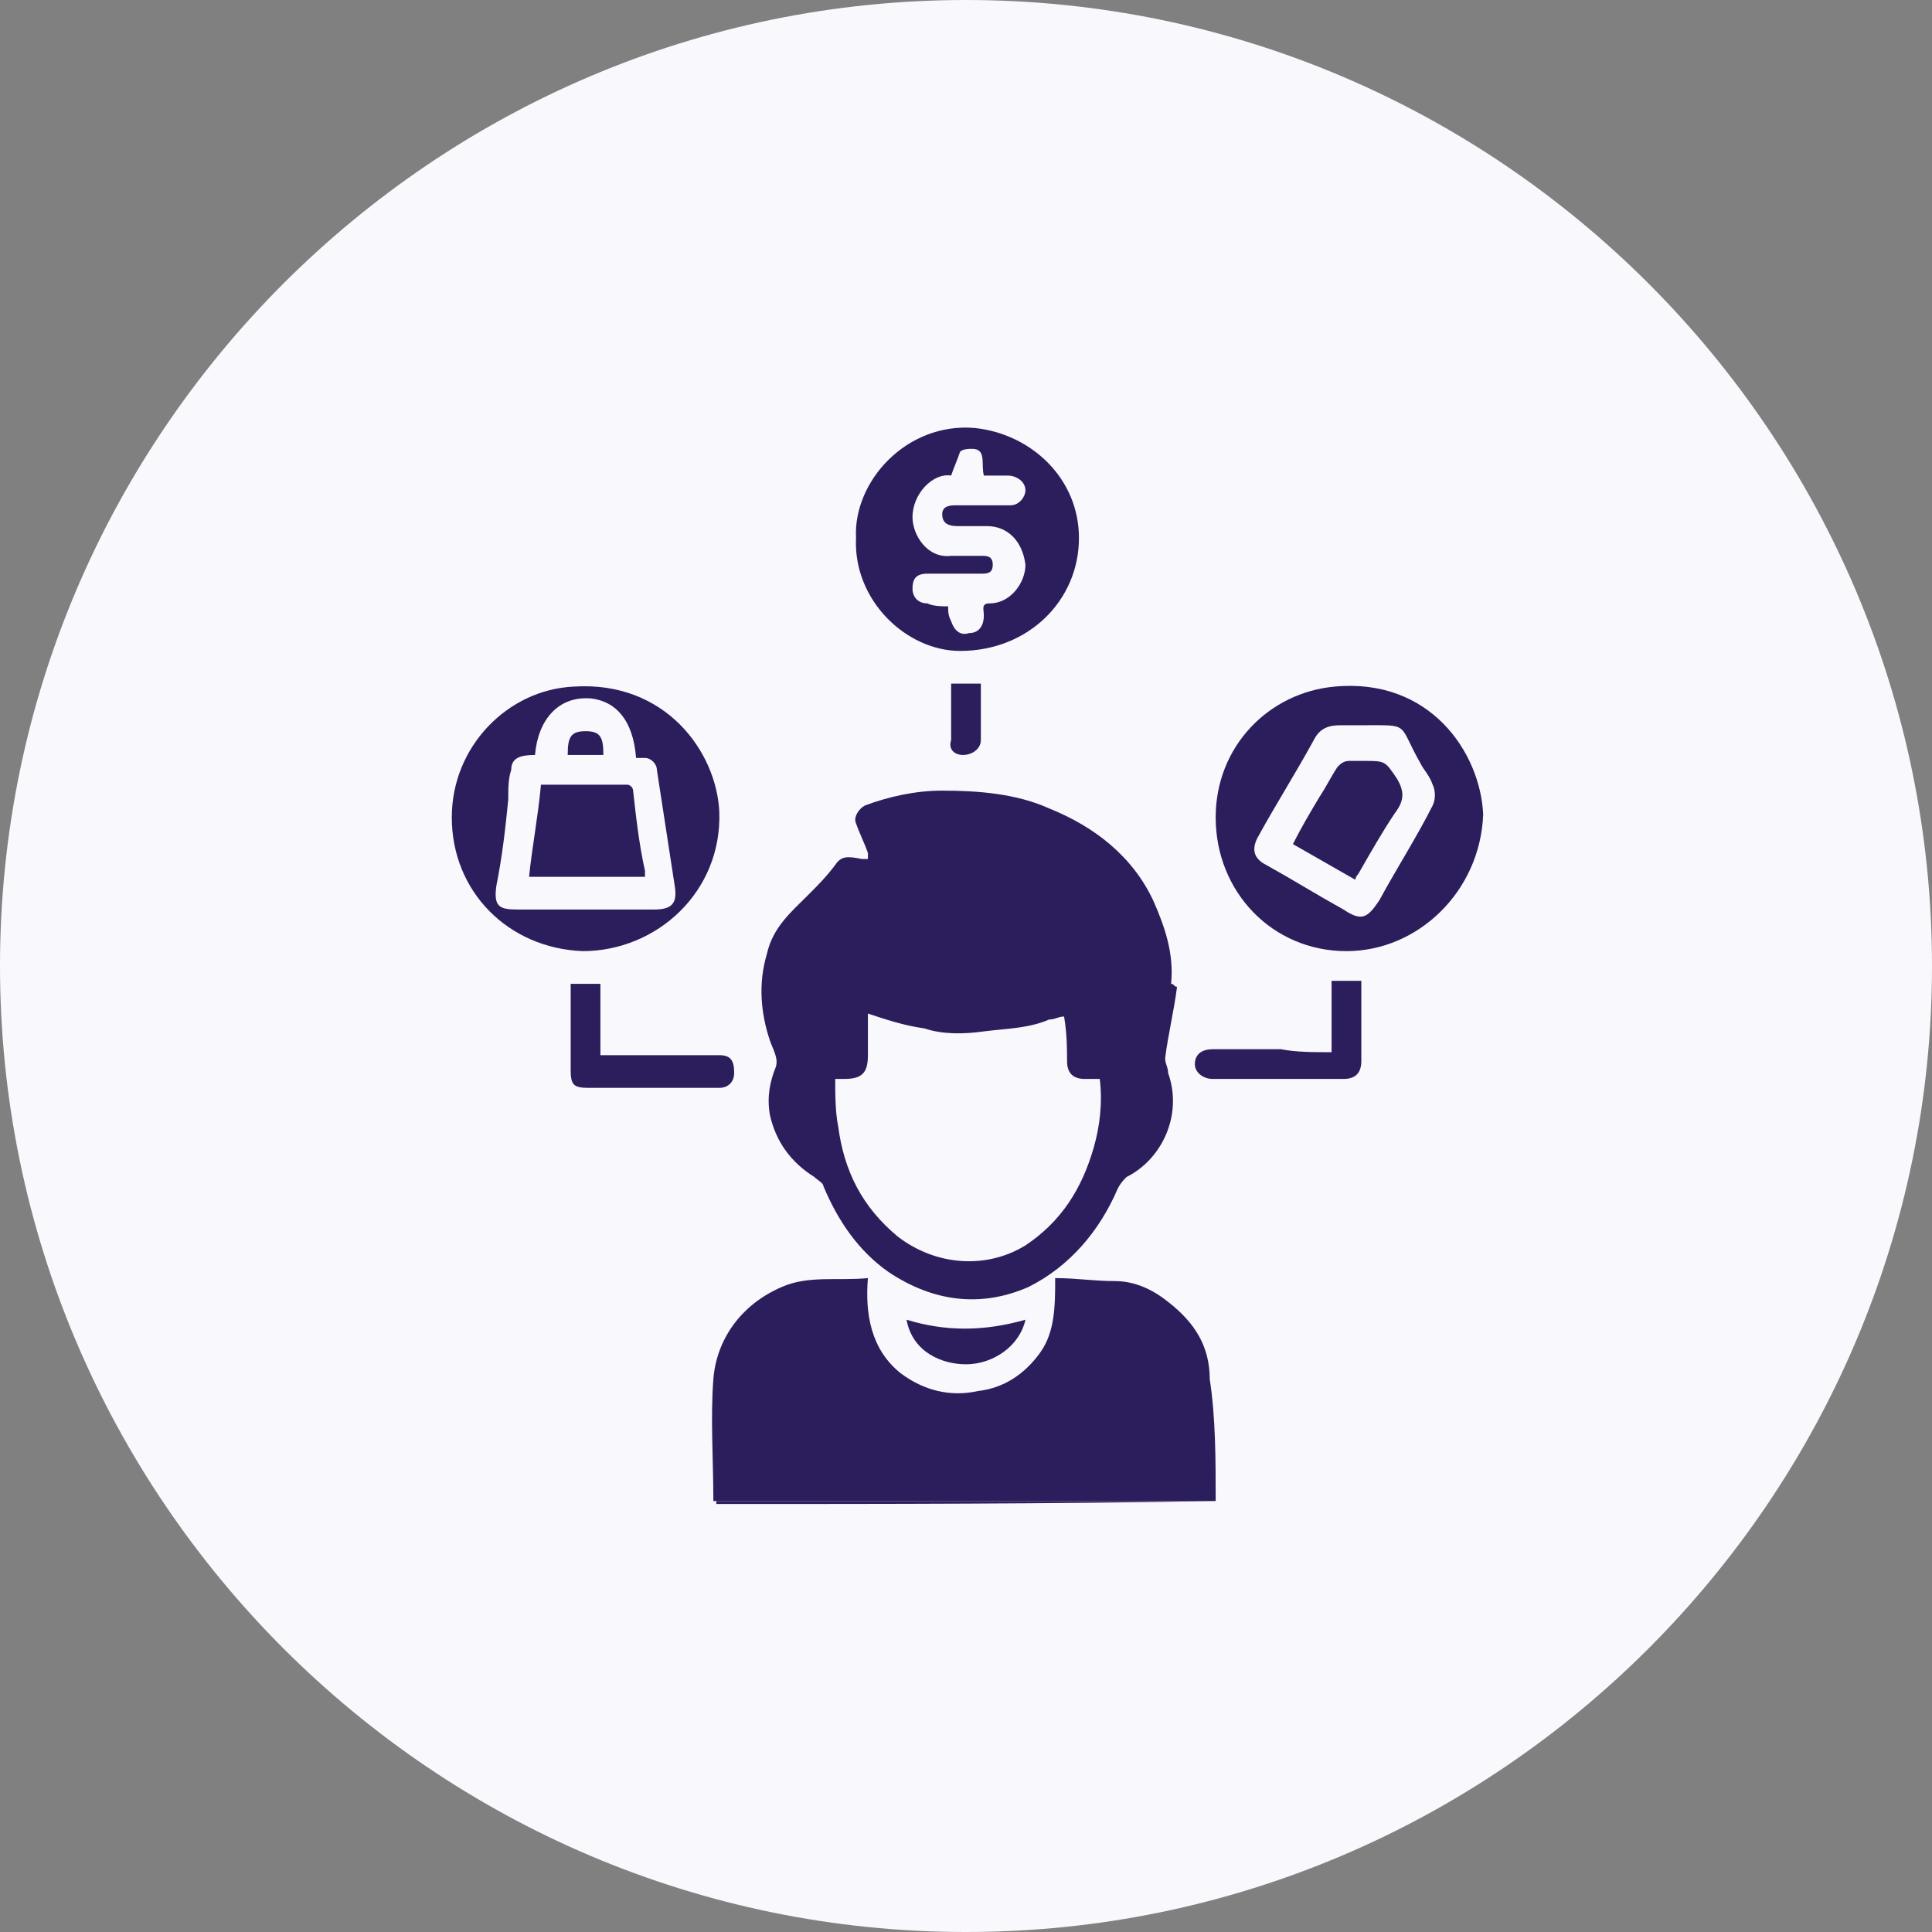 <?xml version="1.0" encoding="utf-8"?>
<!-- Generator: Adobe Illustrator 27.7.0, SVG Export Plug-In . SVG Version: 6.00 Build 0)  -->
<svg version="1.1" xmlns="http://www.w3.org/2000/svg" xmlns:xlink="http://www.w3.org/1999/xlink" x="0px" y="0px"
	 viewBox="0 0 65 65" style="enable-background:new 0 0 65 65;" xml:space="preserve">
<rect x="0" y="0" width="65" height="65" fill="#808080" stroke="none"/>
<style type="text/css">
	.st0{display:none;}
	.st1{display:inline;}
	.st2{clip-path:url(#SVGID_00000117663326187179058070000014216149672336977059_);}
	.st3{fill:#F9F8FC;}
	.st4{clip-path:url(#SVGID_00000105404330666663864560000006116073627090688920_);}
	.st5{fill:#2C1E5D;}
	.st6{fill:#35323B;}
	.st7{clip-path:url(#SVGID_00000113346399418256417170000014646731750194191018_);}
	.st8{clip-path:url(#SVGID_00000135683787528217598520000001398761437189522080_);}
	.st9{clip-path:url(#SVGID_00000131326558392685669050000017088791822235303868_);}
	.st10{clip-path:url(#SVGID_00000034076921411975225900000015576139568616436883_);}
	.st11{clip-path:url(#SVGID_00000013895859551481263360000007014287945974353288_);}
	.st12{clip-path:url(#SVGID_00000112626974945023981740000001159179397172153491_);}
	.st13{clip-path:url(#SVGID_00000081645419429078954590000000575043845624615587_);}
	.st14{clip-path:url(#SVGID_00000167389481376205674060000016619855204178609052_);}
</style>
<g id="Prevent_Counterfeit_Threats" class="st0">
	<g class="st1">
		<defs>
			<rect id="SVGID_1_" width="65" height="65"/>
		</defs>
		<clipPath id="SVGID_00000131368997531097122290000008345060106910902170_">
			<use xlink:href="#SVGID_1_"  style="overflow:visible;"/>
		</clipPath>
		<g style="clip-path:url(#SVGID_00000131368997531097122290000008345060106910902170_);">
			<path class="st3" d="M32.5,65C50.4,65,65,50.4,65,32.5S50.4,0,32.5,0S0,14.6,0,32.5S14.6,65,32.5,65z"/>
			<g>
				<defs>
					<rect id="SVGID_00000062906405276664019760000003062716651721378997_" x="13" y="12" width="41" height="39"/>
				</defs>
				<clipPath id="SVGID_00000054983621076167307060000009360457003286900364_">
					<use xlink:href="#SVGID_00000062906405276664019760000003062716651721378997_"  style="overflow:visible;"/>
				</clipPath>
				<g style="clip-path:url(#SVGID_00000054983621076167307060000009360457003286900364_);">
					<path class="st5" d="M32.4,48.2c-3.9,0-7.8,0-11.7,0c-1.6,0-2.9-0.6-4-1.7c-0.8-0.9-1.3-1.9-1.5-3.1c-0.2-1.5,0.4-2.8,1.1-4.1
						c1-1.6,1.9-3.3,2.8-4.9c1-1.7,2-3.4,3-5.1c1-1.8,2.1-3.6,3.1-5.4c0.9-1.6,1.8-3.2,2.8-4.8c0.8-1.2,2-2,3.5-2.2
						c1.4-0.2,2.8,0,4,0.8c0.9,0.6,1.5,1.4,2,2.3c0.9,1.6,1.9,3.2,2.8,4.8c0.8,1.3,1.5,2.7,2.3,4c0.9,1.6,1.8,3.1,2.7,4.7
						c1,1.8,2.1,3.6,3.1,5.3c0.2,0.4,0.5,0.9,0.7,1.3c0.5,0.9,0.7,1.9,0.7,2.9c-0.1,1.1-0.5,2.2-1.2,3.1c-0.9,1.1-2,1.7-3.3,2
						c-0.4,0.1-0.7,0.1-1.1,0.1C40.3,48.2,36.3,48.2,32.4,48.2z M32.4,45.9C32.4,45.9,32.4,45.9,32.4,45.9c1.7,0,3.4,0,5.1,0
						c2.3,0,4.5,0,6.8,0c1.9,0,3.3-1.5,3.3-3.3c0-0.7-0.3-1.3-0.6-1.8c-0.6-0.9-1.1-1.9-1.6-2.8c-1.1-1.9-2.2-3.9-3.4-5.8
						c-1.2-2-2.3-4-3.5-6c-1-1.8-2-3.5-3-5.3c-0.5-0.9-1.2-1.6-2.3-1.8c-1-0.2-2,0-2.7,0.7c-0.5,0.5-0.8,1.1-1.2,1.7
						c-0.9,1.5-1.8,3.1-2.7,4.7c-1,1.8-2,3.5-3,5.3c-0.9,1.6-1.8,3.1-2.7,4.7c-0.9,1.5-1.8,3-2.6,4.6c-0.4,0.7-0.7,1.5-0.6,2.4
						c0.2,1.4,1.5,2.8,3.1,2.8C24.5,45.9,28.5,45.9,32.4,45.9z"/>
					<path class="st6" d="M20.4,21.3c0.3,0,0.5,0.2,0.6,0.5c0.1,0.3-0.1,0.4-0.3,0.5c-0.4,0.2-0.9,0.3-1.3,0.5
						c-1.6,0.8-2.5,2.1-3,3.8c-0.3,1-0.2,1.9,0,2.9c0.1,0.3-0.1,0.6-0.4,0.7c-0.3,0.1-0.6-0.1-0.7-0.4c-0.6-2.2-0.1-4.3,1.3-6.1
						c0.9-1.2,2.1-2,3.5-2.3C20.2,21.3,20.3,21.3,20.4,21.3z"/>
					<path class="st6" d="M49.9,27.5c-0.1,0.7-0.1,1.4-0.2,2.2c0,0.3-0.1,0.5-0.5,0.6c-0.4,0.1-0.7-0.1-0.7-0.6
						c0-0.4,0.1-0.7,0.1-1.1c0.2-1.4-0.2-2.6-1-3.8c-0.8-1.1-1.8-1.9-3.1-2.3c-0.2-0.1-0.4-0.2-0.5-0.3c-0.1-0.2-0.1-0.5,0-0.6
						c0.1-0.3,0.4-0.2,0.7-0.1c0.7,0.3,1.5,0.6,2.1,1c1.6,1.1,2.5,2.6,2.9,4.5C49.8,27,49.8,27.3,49.9,27.5
						C49.9,27.5,49.9,27.5,49.9,27.5z"/>
					<path class="st6" d="M18,28.2c0.1-1.9,1.1-3.5,2.9-4c0.3-0.1,0.7,0.1,0.7,0.3c0.1,0.3,0,0.6-0.4,0.8c-0.9,0.3-1.5,0.8-1.9,1.7
						c-0.2,0.6-0.3,1.2-0.1,1.8c0.1,0.3-0.1,0.7-0.4,0.8c-0.3,0.1-0.6-0.2-0.7-0.5C18.1,28.7,18,28.3,18,28.2z"/>
					<path class="st6" d="M47,28.1c-0.1,0.3-0.1,0.7-0.2,1.1c-0.1,0.3-0.5,0.4-0.7,0.3c-0.2-0.1-0.4-0.4-0.3-0.7
						c0.3-1.1,0-2-0.7-2.8c-0.3-0.3-0.8-0.5-1.3-0.7c-0.5-0.2-0.7-0.7-0.3-1c0.1-0.1,0.4-0.1,0.5-0.1c1.6,0.5,2.6,1.5,2.9,3.2
						C46.9,27.6,46.9,27.8,47,28.1z"/>
					<path class="st5" d="M32.4,44.8c-3.9,0-7.9,0-11.8,0c-1.1,0-1.8-0.7-2-1.7c-0.1-0.7,0.2-1.3,0.6-1.8c0.9-1.5,1.8-3,2.6-4.5
						c0.9-1.6,1.8-3.1,2.7-4.7c0.8-1.3,1.6-2.7,2.3-4c0.9-1.6,1.8-3.1,2.7-4.7c0.4-0.7,0.8-1.3,1.1-2c0.7-1.3,2.1-1.5,3.2-0.7
						c0.3,0.2,0.5,0.6,0.7,1c1.2,2.1,2.4,4.2,3.6,6.3c1.2,2,2.3,4,3.5,6c1.1,1.9,2.2,3.9,3.3,5.8c0.4,0.6,0.7,1.2,1.1,1.8
						c0.8,1.3,0.1,2.7-1.2,3.1c-0.2,0.1-0.4,0.1-0.6,0.1C40.3,44.8,36.4,44.8,32.4,44.8z M33.7,31.5C33.7,31.5,33.7,31.5,33.7,31.5
						c0.1-0.4,0.1-0.8,0.1-1.1c0-1.1,0.1-2.2,0.1-3.2c0-0.3-0.2-0.6-0.5-0.8c-0.4-0.3-0.9-0.2-1.3-0.2c-0.6,0-1.1,0.5-1.1,1.1
						c0,0.4,0.1,0.9,0.1,1.3c0,1.3,0.1,2.6,0.1,4c0,1,0,1.9,0.1,2.9c0,0.5,0.5,1.1,0.9,1.1c0.7,0.1,1.3-0.3,1.4-0.8
						c0.1-0.5,0.1-1,0.1-1.5C33.7,33.3,33.7,32.4,33.7,31.5z M32.5,38.1c-0.9,0-1.4,0.6-1.5,1.4C31,40.3,31.7,41,32.4,41
						c1,0,1.6-0.8,1.6-1.5C34,38.7,33.3,38,32.5,38.1z"/>
				</g>
			</g>
		</g>
	</g>
</g>
<g id="Layer_2" class="st0">
	<g class="st1">
		<defs>
			<rect id="SVGID_00000031195477003040694870000009718731577431008385_" width="65" height="65"/>
		</defs>
		<clipPath id="SVGID_00000088830816081860171360000003131940438503412152_">
			<use xlink:href="#SVGID_00000031195477003040694870000009718731577431008385_"  style="overflow:visible;"/>
		</clipPath>
		<g style="clip-path:url(#SVGID_00000088830816081860171360000003131940438503412152_);">
			<path class="st3" d="M32.5,65C50.4,65,65,50.4,65,32.5S50.4,0,32.5,0S0,14.6,0,32.5S14.6,65,32.5,65z"/>
			<g>
				<defs>
					<rect id="SVGID_00000072276984943230460240000000296060369680908731_" x="13" y="12" width="41" height="39"/>
				</defs>
				<clipPath id="SVGID_00000147219307654467448810000016160214215349868947_">
					<use xlink:href="#SVGID_00000072276984943230460240000000296060369680908731_"  style="overflow:visible;"/>
				</clipPath>
				<g style="clip-path:url(#SVGID_00000147219307654467448810000016160214215349868947_);">
					<path class="st5" d="M47.7,21.5c1.5,2,2.4,4.1,3,6.5c0.2,0.8,0.3,1.7,0.4,2.6c0.1,0.7,0.2,1.3,0.1,2c0,0.9-0.1,1.7-0.2,2.6
						c-0.1,1.2-0.4,2.4-0.8,3.5c-0.6,1.6-1.3,3.1-2.3,4.5c-0.1,0.2-0.2,0.3,0,0.6c1.1,1.8,0.1,4.1-2,4.6c-0.8,0.2-1.5,0-2.2-0.5
						c-0.2-0.1-0.3-0.1-0.5,0.1c-1.6,1.1-3.3,1.9-5.1,2.5c-1.1,0.3-2.2,0.6-3.3,0.7c-1.2,0.1-2.4,0.2-3.6,0.1
						c-1.4-0.1-2.8-0.3-4.1-0.8c-1.9-0.6-3.7-1.4-5.3-2.6c-0.2-0.1-0.3-0.1-0.5,0c-1.9,1.2-4,0-4.5-1.9c-0.2-0.8-0.1-1.6,0.5-2.4
						c-0.6-1.2-1.3-2.4-1.9-3.5c-0.6-1.3-1-2.6-1.3-4c-0.4-1.6-0.4-3.3-0.3-4.9c0.1-1.3,0.4-2.6,0.7-3.9c0.5-2,1.5-3.9,2.7-5.6
						c0.1-0.1,0.1-0.3,0-0.4c-0.8-1.4-0.6-2.7,0.4-3.9c0.5-0.5,1.1-0.8,1.9-0.8c0.7,0,1.3,0.1,1.9,0.5c0.1,0.1,0.3,0,0.4,0
						c1-0.5,1.9-1.2,2.9-1.6c1.5-0.7,3-1.2,4.6-1.4c0.8-0.1,1.6-0.2,2.3-0.2c0.9,0,1.7-0.1,2.6,0c2,0.2,3.9,0.6,5.7,1.4
						c1.2,0.5,2.4,1.1,3.4,1.9c0.2,0.1,0.3,0.1,0.5,0c1.7-1.1,4.2-0.3,4.6,2C48.5,19.9,48.3,20.8,47.7,21.5z M18.2,42.7
						c1.1-0.5,2.2-0.5,3.2,0.2c1.2,0.9,1.6,2.3,1,3.7c0,0.1,0,0.3,0.1,0.3c0.9,0.5,1.7,1,2.6,1.5c1.9,1,3.9,1.5,6,1.6
						c1.7,0.1,3.4,0,5.1-0.4c2.3-0.5,4.4-1.4,6.2-2.8c0.1-0.1,0.1-0.2,0.1-0.3c-0.2-0.6-0.3-1.2-0.2-1.8c0.2-0.8,0.6-1.5,1.3-1.9
						c1-0.6,2-0.6,3.1-0.1c0,0,0.1-0.1,0.1-0.1c0.9-1.2,1.6-2.6,2.1-4c0.6-1.5,0.9-3,1-4.5c0.1-0.8,0.1-1.5,0-2.3
						c-0.1-1.1-0.2-2.3-0.4-3.3c-0.5-2.1-1.3-4-2.6-5.8c-0.2-0.3-0.4-0.3-0.6-0.2c-0.6,0.3-1.2,0.3-1.7,0.1
						c-1.7-0.4-2.7-2.2-2.2-3.9c0.2-0.6,0.2-0.6-0.3-0.8c-1.1-0.6-2.2-1.2-3.3-1.7c-1.7-0.7-3.5-1.1-5.3-1.1c-0.7,0-1.5,0-2.2,0
						c-0.9,0.1-1.8,0.2-2.7,0.4c-1.5,0.3-2.9,0.8-4.3,1.6c-0.7,0.4-1.3,0.8-2,1.2c0.1,0.2,0.1,0.3,0.2,0.4c0.5,1.5,0,2.7-1.1,3.5
						c-0.8,0.6-1.8,0.7-2.8,0.4c-0.3-0.1-0.5-0.1-0.7,0.3c-0.4,0.8-0.9,1.6-1.4,2.4c-0.9,1.9-1.4,3.9-1.6,6c-0.1,1.9,0,3.7,0.5,5.6
						C16,38.8,16.9,40.9,18.2,42.7z"/>
					<path class="st5" d="M32.4,21.7c6.2-0.1,10.6,4.8,10.8,10c0.2,3.2-0.9,6-3.1,8.3c-2.2,2.2-4.9,3.3-8,3.2
						c-5.5-0.2-10.6-4.7-10.4-11.2C21.9,26.6,26.4,21.7,32.4,21.7z M32.4,38.5c1.1,0,2.2,0,3.3,0c1.1,0,2-0.8,2-2c0-1.4,0-2.8,0-4.3
						c0-0.9-0.5-1.6-1.4-1.9c-0.1,0-0.2-0.2-0.2-0.3c0-0.5,0-1,0-1.4c0-1.1-0.9-2.2-1.8-2.5c-1-0.3-2-0.2-3-0.2
						c-1.2,0.1-2.2,1-2.4,2.1c-0.1,0.6-0.1,1.3-0.1,1.9c0,0.2,0,0.3-0.3,0.4c-0.8,0.2-1.3,0.9-1.3,1.6c0,1.6,0,3.2,0,4.9
						c0,0.8,0.9,1.6,1.7,1.6C30.1,38.5,31.3,38.5,32.4,38.5z"/>
					<path class="st5" d="M32.5,31.6c1.1,0,2.2,0,3.3,0c0.5,0,0.7,0.2,0.7,0.7c0,1.4,0,2.8,0,4.2c0,0.6-0.2,0.8-0.8,0.8
						c-2.1,0-4.3,0-6.4,0c-0.6,0-0.8-0.2-0.8-0.8c0-1.4,0-2.8,0-4.3c0-0.6,0.1-0.7,0.7-0.7C30.3,31.6,31.4,31.6,32.5,31.6z
						 M33.2,34.3c0-0.2,0-0.4-0.1-0.6c-0.1-0.4-0.4-0.5-0.8-0.4c-0.3,0.1-0.4,0.3-0.4,0.6c0,0.3,0,0.6,0,0.9c0,0.3,0.1,0.5,0.4,0.6
						c0.3,0,0.7,0,0.7-0.4C33.1,34.7,33.1,34.5,33.2,34.3z"/>
					<path class="st5" d="M34.8,30.3c-1.6,0-3.1,0-4.7,0c0-0.6-0.1-1.2,0-1.8c0.1-0.6,0.5-1.1,1.2-1.2c0.9-0.1,1.7-0.2,2.6,0.1
						c0.6,0.2,1,0.7,1,1.4C34.9,29.2,34.9,29.7,34.8,30.3C34.9,30.3,34.9,30.3,34.8,30.3z"/>
				</g>
			</g>
		</g>
	</g>
</g>
<g id="Layer_3" class="st0">
	<g class="st1">
		<defs>
			<rect id="SVGID_00000080176695788716016070000002022794369945855156_" width="65" height="65"/>
		</defs>
		<clipPath id="SVGID_00000043444455566434913890000010028427309241537948_">
			<use xlink:href="#SVGID_00000080176695788716016070000002022794369945855156_"  style="overflow:visible;"/>
		</clipPath>
		<g style="clip-path:url(#SVGID_00000043444455566434913890000010028427309241537948_);">
			<path class="st3" d="M32.5,65C50.4,65,65,50.4,65,32.5S50.4,0,32.5,0S0,14.6,0,32.5S14.6,65,32.5,65z"/>
			<g>
				<defs>
					<rect id="SVGID_00000042725710912342234400000009953906561935270564_" x="13" y="12" width="41" height="39"/>
				</defs>
				<clipPath id="SVGID_00000075142178695864797240000016802996119011131018_">
					<use xlink:href="#SVGID_00000042725710912342234400000009953906561935270564_"  style="overflow:visible;"/>
				</clipPath>
				<g style="clip-path:url(#SVGID_00000075142178695864797240000016802996119011131018_);">
					<path class="st5" d="M17.2,19.2c0.1,0,0.2,0,0.3,0c9.5,0,18.9,0,28.4,0c0.1,0,0.2,0,0.3,0c0,0.1,0,0.2,0,0.3
						c0,4.4,0,8.9,0,13.3c0,0,0,0.1,0,0.1c0,0,0,0-0.1,0.1c-0.5,0-0.9,0-1.4-0.1c-1.4-0.1-2.6,0.4-3.8,1.1c-0.1,0.1-0.3,0.1-0.4,0.1
						c-0.7,0-1.4,0-2.1,0c-0.2,0-0.5,0.2-0.6,0.4c-0.1,0.2,0,0.5,0.2,0.6c0.1,0,0.2,0.1,0.3,0.1c0.4,0,0.8,0,1.2,0
						c-0.8,1-1.4,2.2-1.5,3.4c-7,0-14,0-21,0c0-0.1,0-0.2,0-0.2c0-6.3,0-12.7,0-19C17.1,19.4,17.1,19.4,17.2,19.2
						C17.2,19.3,17.2,19.3,17.2,19.2z M26.9,21.7c0,1.1,0,2.1,0,3.2c0,0.2,0.1,0.3,0.3,0.3c1,0.2,1.8,0.7,2.3,1.5
						c0.3,0.5,0.5,1.1,0.8,1.7c1.1,0,2.3,0,3.4,0c0-0.2,0-0.4-0.1-0.6c0-0.2-0.1-0.4-0.1-0.6c-0.5-2.1-1.7-3.7-3.6-4.7
						C29,22,28,21.6,26.9,21.7C27,21.7,26.9,21.7,26.9,21.7z M19,29.5c0.1,2.5,1.8,5.2,4.7,6.4c3,1.2,6,0.1,7.5-1.3
						c-0.8-0.8-1.6-1.6-2.5-2.5c-1.2,0.8-2.4,1-3.8,0.5c-1.3-0.6-2.1-1.6-2.4-3.1C21.3,29.5,20.1,29.5,19,29.5z M19,28.4
						c1.1,0,2.2,0,3.3,0c0.1,0,0.2-0.1,0.2-0.2c0.2-1,0.7-1.8,1.6-2.4c0.5-0.3,1.1-0.5,1.7-0.8c0-1.1,0-2.2,0-3.3
						C22.2,21.6,19,25.1,19,28.4z M27.2,28.7c0.5-0.2,0.6-0.3,0.6-0.8c0-0.4-0.2-0.8-0.6-1c-0.2-0.1-0.3-0.2-0.3-0.4
						c0-0.2-0.2-0.4-0.4-0.4c-0.2-0.1-0.5-0.1-0.6,0.2c-0.1,0.4-0.3,0.6-0.6,0.7c-0.1,0-0.1,0.1-0.2,0.2c-0.5,0.8-0.4,1.6,0.4,2.2
						c-0.5,0.1-0.7,0.4-0.6,0.8c0.1,0.4,0.3,0.8,0.8,1.1c0.1,0,0.2,0.2,0.2,0.3c0,0.3,0.2,0.5,0.5,0.5c0.3,0,0.6-0.2,0.6-0.5
						c0-0.2,0.1-0.3,0.3-0.3C28.1,30.7,28.1,29.2,27.2,28.7z M30.3,29.5c-0.3,0.6-0.5,1.2-0.8,1.9c0.8,0.8,1.6,1.6,2.4,2.4
						c1.1-1.3,1.7-2.7,1.8-4.3C32.6,29.5,31.4,29.5,30.3,29.5z M41.6,26.7c1,0,2.1,0,3.1,0c0.3,0,0.7-0.3,0.7-0.5
						c0-0.3-0.3-0.5-0.6-0.5c-2.1,0-4.2,0-6.2,0c-0.4,0-0.6,0.2-0.6,0.6c0,0.3,0.2,0.5,0.6,0.5C39.5,26.7,40.6,26.7,41.6,26.7z
						 M41.6,31.3c-1,0-2.1,0-3.1,0c-0.4,0-0.6,0.2-0.6,0.6c0,0.3,0.2,0.5,0.7,0.5c2,0,4,0,6,0c0.4,0,0.7-0.3,0.7-0.6
						c0-0.3-0.3-0.5-0.7-0.5C43.6,31.3,42.6,31.3,41.6,31.3z M41.6,29.5c1,0,2,0,3.1,0c0.4,0,0.7-0.2,0.7-0.5c0-0.3-0.3-0.6-0.7-0.6
						c-2,0-4.1,0-6.1,0c-0.4,0-0.6,0.2-0.6,0.5c0,0.4,0.2,0.6,0.6,0.6C39.6,29.5,40.6,29.5,41.6,29.5z M41.6,22.7c-1,0-2,0-3.1,0
						c-0.5,0-0.6,0.1-0.7,0.5c0,0.4,0.2,0.6,0.7,0.6c2,0,4.1,0,6.1,0c0.4,0,0.7-0.2,0.7-0.5c0-0.3-0.3-0.6-0.7-0.6
						C43.6,22.7,42.6,22.7,41.6,22.7z M36.4,26.7C36.4,26.7,36.4,26.7,36.4,26.7c0.2-0.1,0.3-0.1,0.4-0.1c0.3,0,0.6-0.2,0.6-0.6
						c0-0.3-0.2-0.5-0.5-0.5c-0.2,0-0.5,0-0.7,0c-0.2,0-0.5,0.1-0.5,0.3c-0.1,0.2-0.1,0.5,0.2,0.6C36,26.6,36.2,26.7,36.4,26.7z
						 M36.4,35.3C36.4,35.3,36.4,35.3,36.4,35.3c0.2-0.1,0.3,0,0.5-0.1c0.2-0.1,0.5-0.2,0.5-0.5c0-0.3-0.1-0.5-0.4-0.5
						c-0.3,0-0.7-0.1-1,0c-0.2,0-0.4,0.2-0.4,0.4c0,0.2,0,0.4,0.2,0.5C35.9,35.2,36.2,35.3,36.4,35.3z M36.5,22.7
						C36.5,22.7,36.5,22.7,36.5,22.7c-0.2,0-0.3,0-0.5,0c-0.3,0-0.4,0.3-0.4,0.6c0,0.3,0.2,0.5,0.4,0.5c0.3,0,0.6,0,0.9,0
						c0.3,0,0.5-0.2,0.5-0.5c0-0.3-0.2-0.5-0.5-0.5C36.8,22.7,36.6,22.7,36.5,22.7z M36.5,28.5c-0.1,0-0.3,0-0.4,0
						c-0.3,0-0.5,0.1-0.5,0.4c0,0.4,0.1,0.6,0.5,0.6c0.3,0,0.6,0,0.8,0c0.3,0,0.5-0.2,0.5-0.5c0-0.3-0.2-0.5-0.5-0.5
						C36.7,28.5,36.6,28.5,36.5,28.5z M36.5,31.3C36.5,31.3,36.5,31.3,36.5,31.3c-0.2,0.1-0.3,0.1-0.5,0.1c-0.3,0-0.5,0.2-0.4,0.6
						c0,0.2,0.2,0.4,0.4,0.4c0.3,0.1,0.6,0,0.9,0c0.2,0,0.4-0.2,0.4-0.3c0.1-0.2,0-0.4-0.1-0.5C37,31.4,36.8,31.3,36.5,31.3z"/>
					<path class="st5" d="M38.1,41.4c-0.1,0-0.1,0-0.2,0c-7.3,0-14.7,0-22,0c-0.7,0-1.5-0.8-1.5-1.5c0-7.2,0-14.4,0-21.6
						c0-1.1,0.7-1.7,1.7-1.7c10.4,0,20.7,0,31.1,0c1,0,1.7,0.7,1.7,1.7c0,5.2,0,10.5,0,15.7c0,0.1,0,0.1,0,0.2
						c-0.5-0.3-1-0.6-1.5-0.8c0-0.1,0-0.3,0-0.4c0-4.7,0-9.3,0-14c0-0.7-0.2-0.9-0.9-0.9c-9.9,0-19.8,0-29.7,0c-0.1,0-0.1,0-0.2,0
						c-0.5,0-0.7,0.2-0.7,0.7c0,6.6,0,13.3,0,19.9c0,0.2,0,0.4,0,0.5c0,0.4,0.2,0.5,0.5,0.5c0.1,0,0.2,0,0.4,0c6.9,0,13.8,0,20.7,0
						c0.1,0,0.3,0,0.4,0C38.1,40.3,38.1,40.8,38.1,41.4C38.2,41.3,38.2,41.4,38.1,41.4z"/>
					<path class="st5" d="M44.8,34c3.3-0.1,5.6,2.6,5.8,5.3c0.2,3.5-2.7,6.3-6,6.1c-2.9-0.2-5.2-2.5-5.3-5.3
						C38.9,36.6,41.8,33.9,44.8,34z M45.4,37.3c0-0.4,0-0.8,0-1.2c0-0.4-0.2-0.6-0.6-0.6c-0.3,0-0.5,0.2-0.5,0.6c0,0.8,0,1.5,0,2.3
						c0,0.2-0.1,0.3-0.2,0.5c-0.2,0.3-0.5,0.6-0.5,0.9c0,0.4-0.2,0.6-0.4,0.8c-0.4,0.4-0.8,0.8-1.2,1.2c-0.1,0.1-0.2,0.2-0.3,0.3
						c-0.2,0.3-0.1,0.5,0.1,0.6c0.2,0.1,0.5,0.1,0.6,0c0.5-0.4,1-0.9,1.5-1.4c0.2-0.2,0.4-0.3,0.8-0.3c0.5,0,0.9-0.3,1-0.7
						c0.2-0.4,0.2-0.9-0.2-1.2c-0.3-0.3-0.4-0.6-0.3-1C45.4,37.7,45.4,37.5,45.4,37.3z"/>
					<path class="st5" d="M31.7,48.4c-2.9,0-5.8,0-8.6,0c-0.7,0-1.1-0.3-1.3-0.9c-0.2-0.6,0.2-1.3,0.8-1.4c0.2,0,0.3-0.1,0.5-0.1
						c5.7,0,11.5,0,17.2,0c0.8,0,1.3,0.5,1.3,1.2c0,0.6-0.5,1.1-1.1,1.1c-0.5,0-0.9,0-1.4,0C36.7,48.4,34.2,48.4,31.7,48.4z"/>
					<path class="st5" d="M37.2,45c-3.7,0-7.3,0-11.1,0c0.1-0.3,0.3-0.6,0.4-0.8c0.2-0.5,0.5-1,0.7-1.5c0.1-0.1,0.2-0.2,0.3-0.2
						c2.7,0,5.4,0,8.2,0c0.1,0,0.3,0.1,0.3,0.1C36.5,43.4,36.8,44.2,37.2,45z"/>
					<path class="st5" d="M46.2,33C46.2,33,46.3,33,46.2,33C46.3,33,46.2,33,46.2,33z"/>
					<path class="st5" d="M17.2,19.2C17.2,19.3,17.2,19.3,17.2,19.2C17.2,19.3,17.2,19.3,17.2,19.2z"/>
					<path class="st5" d="M38.1,41.4C38.2,41.4,38.2,41.3,38.1,41.4C38.2,41.3,38.2,41.4,38.1,41.4z"/>
					<path class="st5" d="M27,21.6C27,21.7,26.9,21.7,27,21.6C26.9,21.7,27,21.7,27,21.6z"/>
					<path class="st5" d="M26.9,28.5c-0.3,0-0.5,0-0.7-0.1c-0.1-0.1-0.3-0.3-0.3-0.4c0-0.1,0.2-0.3,0.4-0.3c0.2,0,0.4,0,0.4,0.3
						C26.7,28.2,26.8,28.3,26.9,28.5z"/>
					<path class="st5" d="M25.9,29.5c0.2,0,0.5,0,0.8,0.1c0.1,0,0.1,0.1,0.1,0.2c0,0.1,0,0.3-0.1,0.4c-0.3,0.2-0.7,0.1-0.7-0.3
						C25.9,29.8,25.9,29.7,25.9,29.5z"/>
				</g>
			</g>
		</g>
	</g>
</g>
<g id="Layer_4" class="st0">
	<g class="st1">
		<defs>
			<rect id="SVGID_00000084514820486390790920000008848235323475162008_" width="65" height="65"/>
		</defs>
		<clipPath id="SVGID_00000054253198096755471410000017351788264791828905_">
			<use xlink:href="#SVGID_00000084514820486390790920000008848235323475162008_"  style="overflow:visible;"/>
		</clipPath>
		<g style="clip-path:url(#SVGID_00000054253198096755471410000017351788264791828905_);">
			<path class="st3" d="M32.5,65C50.4,65,65,50.4,65,32.5S50.4,0,32.5,0S0,14.6,0,32.5S14.6,65,32.5,65z"/>
			<g>
				<defs>
					<rect id="SVGID_00000101816085884482661740000014679520032988141727_" x="13" y="12" width="41" height="39"/>
				</defs>
				<clipPath id="SVGID_00000013913766732066607780000009392642831459200128_">
					<use xlink:href="#SVGID_00000101816085884482661740000014679520032988141727_"  style="overflow:visible;"/>
				</clipPath>
				<g style="clip-path:url(#SVGID_00000013913766732066607780000009392642831459200128_);">
					<path class="st5" d="M49,25.3c0,0.9,0,1.8,0,2.8c0,0.1-0.1,0.2-0.2,0.2c-0.4,0.2-0.9,0.4-1.3,0.5c-0.3,0.1-0.4,0.2-0.4,0.5
						c-0.2,0.8-0.6,1.6-1,2.4c0.2,0.5,0.5,1.1,0.7,1.6c0,0.1,0,0.2,0,0.3c-0.6,0.6-1.2,1.2-1.8,1.8c-0.1,0.1-0.2,0.1-0.3,0
						c-0.4-0.2-0.8-0.4-1.3-0.5c-0.2-0.1-0.4,0-0.6,0c-0.2,0-0.4,0.1-0.6,0c-1-0.4-1.9-0.9-2.9-1.4c3.7-0.8,6-3.9,5.6-7.6
						c-0.4-3.4-3.3-6.1-7.2-5.9c-2.1,0.1-3.9,1.1-5.1,2.9c-1.2,1.8-1.5,3.8-0.9,5.9c-1.6-1.1-3.1-2.3-4.5-3.5
						c0.6-0.3,1.2-0.5,1.7-0.7c0.1,0,0.2-0.2,0.2-0.3c0.2-0.8,0.6-1.6,0.9-2.3c0-0.1,0.1-0.2,0-0.3c-0.2-0.5-0.4-1.1-0.7-1.6
						c0.7-0.7,1.4-1.4,2.1-2.1c0.5,0.2,1,0.4,1.5,0.7c0.1,0,0.3,0,0.4,0c0.8-0.4,1.6-0.8,2.4-1c0.1,0,0.2-0.1,0.2-0.2
						c0.2-0.6,0.4-1.1,0.7-1.7c0.9,0,1.8,0,2.8,0c0.1,0,0.2,0.1,0.2,0.2c0.2,0.5,0.4,1,0.6,1.4c0,0.1,0.1,0.2,0.2,0.2
						c0.8,0.2,1.6,0.5,2.3,1c0.1,0.1,0.3,0.1,0.4,0c0.5-0.2,1-0.4,1.5-0.7c0.7,0.7,1.3,1.3,2,2c0,0.1,0.1,0.2,0,0.3
						c-0.1,0.3-0.2,0.7-0.4,1c-0.3,0.4-0.2,0.7,0,1.1c0.3,0.6,0.5,1.2,0.7,1.9c0.1,0.2,0.2,0.3,0.4,0.4C48,24.8,48.5,25.1,49,25.3z"
						/>
					<path class="st5" d="M39.7,22.5c-1.5,0.9-2.9,1.7-4.4,2.5c0,0.6,0,1.2,0,1.8c0,0.1,0.1,0.2,0.1,0.3c0.3,0.2,0.7,0.4,1.1,0.7
						c0-0.4,0-0.8,0-1.2c-0.1-0.6,0.1-0.9,0.7-1.2c1.1-0.6,2.2-1.3,3.4-1.9c0.2-0.1,0.4-0.1,0.7,0c0.3,0.2,0.6,0.3,0.9,0.5
						c0.2,0.2,0.4,0.4,0.4,0.7c0,1.4,0,2.7,0,4.1c0,0.5-0.4,0.7-0.7,0.9c-1.1,0.7-2.3,1.3-3.4,1.9c-0.2,0.1-0.4,0.1-0.7,0
						c-1.2-0.7-2.4-1.4-3.7-2.1c-0.3-0.2-0.4-0.4-0.4-0.8c0-0.8,0-1.7,0-2.5c0-0.4,0-0.9,0-1.3c0-0.6,0.2-0.9,0.7-1.1
						c1.1-0.6,2.1-1.2,3.2-1.9c0.3-0.2,0.6-0.2,0.9,0C38.9,22.1,39.3,22.3,39.7,22.5z"/>
					<path class="st5" d="M25.6,44.3c0.1,2.6-2.3,4.8-4.8,4.8c-2.6,0-4.9-2.2-4.8-5c0.1-2.3,2.1-4.7,5.1-4.6
						C23.4,39.7,25.6,41.7,25.6,44.3z M22.9,45.6c0.1-0.7-0.5-1.3-1.2-1.6c-0.4-0.1-0.9-0.2-1.3-0.4c-0.2-0.1-0.4-0.3-0.4-0.5
						c0-0.1,0.1-0.4,0.2-0.5c0.5-0.3,1.2-0.2,1.5,0.3c0.2,0.4,0.4,0.5,0.7,0.3c0.3-0.2,0.4-0.5,0.2-0.9c-0.2-0.5-0.6-0.8-1.1-1
						c-0.1,0-0.2-0.2-0.2-0.3c-0.1-0.4-0.2-0.6-0.6-0.6c-0.3,0-0.5,0.2-0.6,0.5c0,0.2-0.1,0.3-0.3,0.3C19,42,18.5,43.1,19.1,44
						c0.3,0.5,0.8,0.7,1.4,0.8c0.4,0.1,0.7,0.2,1,0.3c0.3,0.2,0.3,0.6,0,0.8c-0.2,0.1-0.4,0.2-0.6,0.2c-0.6,0.1-0.9-0.2-1.1-0.7
						c-0.1-0.3-0.5-0.4-0.7-0.3c-0.2,0.1-0.3,0.4-0.2,0.7c0.2,0.6,0.6,1,1.2,1.3c0.2,0.1,0.2,0.1,0.3,0.3c0,0.2,0.2,0.4,0.5,0.5
						c0.3,0,0.6-0.1,0.6-0.4c0-0.4,0.3-0.4,0.5-0.5C22.4,46.8,23,46.3,22.9,45.6z"/>
					<path class="st5" d="M30.8,41.9c0-2.1,0-4.2,0-6.3c0-0.5,0.2-0.7,0.7-0.7c0.7,0,1.5,0,2.2,0c0.4,0,0.7,0.2,0.7,0.7
						c0,0.3,0,0.6,0,1c0,3.8,0,7.7,0,11.5c0,0.7-0.2,0.8-0.8,0.8c-0.7,0-1.4,0-2,0c-0.5,0-0.7-0.2-0.7-0.7
						C30.8,46.2,30.8,44,30.8,41.9z"/>
					<path class="st5" d="M24.6,48.9c1-0.9,1.7-2,2-3.2c0.4-1.7,0.1-3.4-1-4.8c-0.3-0.4-0.8-0.8-1.2-1.2c-0.1-0.1-0.2-0.2-0.2-0.4
						c0-2.4,0-4.7,0-7.1c0-0.5,0.2-0.6,0.6-0.6c0.7,0,1.4,0,2.1,0c0.5,0,0.8,0.3,0.8,0.8c0,4.1,0,8.2,0,12.3c0,1.2,0,2.3,0,3.5
						c0,0.6-0.2,0.8-0.8,0.8c-0.7,0-1.4,0-2,0C24.9,49,24.7,48.9,24.6,48.9z"/>
					<path class="st5" d="M46.6,37.8c-0.2-0.4-0.4-0.8-0.6-1.2c-0.1-0.3,0-0.5,0.2-0.6c0.2-0.1,0.4,0,0.6,0c0.1,0,0.2,0.2,0.3,0.4
						c0.4,0.7,0.7,1.4,1.1,2.1c0.3,0.6,0.2,0.8-0.4,1c-0.8,0.2-1.6,0.5-2.3,0.6c-0.2,0.1-0.5,0-0.7-0.1c-0.1-0.1-0.2-0.3-0.2-0.5
						c0-0.3,0.3-0.4,0.5-0.5c0.3-0.1,0.6-0.1,1-0.2c-3-1.1-5.9-2.4-8.7-3.9c-1.6-0.9-3.2-1.8-4.8-2.8c-1.5-1-3-2-4.4-3.1
						c-0.8-0.6-1.6-1.3-2.4-2c-0.6-0.5-1.2-1-1.7-1.5c-0.1-0.1-0.2-0.4-0.2-0.6c0-0.4,0.4-0.5,0.8-0.3c0.4,0.2,0.7,0.6,1,0.8
						c1.2,1,2.5,2,3.7,3c2,1.6,4.1,3,6.3,4.2c2,1.1,4.1,2.2,6.1,3.1C43.4,36.7,45,37.2,46.6,37.8C46.5,37.9,46.6,37.8,46.6,37.8z"/>
					<path class="st5" d="M40.9,43.8c0,1.5,0,2.9,0,4.4c0,0.6-0.2,0.8-0.8,0.8c-0.7,0-1.4,0-2.1,0c-0.5,0-0.6-0.1-0.6-0.6
						c0-3,0-6,0-9c0-0.5,0.1-0.6,0.7-0.7c0.7,0,1.4,0,2.1,0c0.5,0,0.7,0.2,0.7,0.7C40.9,40.9,40.9,42.3,40.9,43.8z"/>
					<path class="st5" d="M43.9,45.6c0-0.9,0-1.9,0-2.8c0-0.3,0.2-0.5,0.5-0.5c0.8,0,1.6,0,2.4,0c0.3,0,0.6,0.3,0.6,0.6
						c0,1.8,0,3.7,0,5.5c0,0.4-0.2,0.6-0.7,0.6c-0.7,0-1.5,0-2.2,0c-0.5,0-0.6-0.2-0.6-0.7C43.9,47.4,43.9,46.5,43.9,45.6z"/>
				</g>
			</g>
		</g>
	</g>
</g>
<g id="Layer_5">
	<g>
		<defs>
			<rect id="SVGID_00000182509511303798759910000009271647301957311665_" width="65" height="65"/>
		</defs>
		<clipPath id="SVGID_00000085218014371123450670000014355947394057296568_">
			<use xlink:href="#SVGID_00000182509511303798759910000009271647301957311665_"  style="overflow:visible;"/>
		</clipPath>
		<g style="clip-path:url(#SVGID_00000085218014371123450670000014355947394057296568_);">
			<path class="st3" d="M32.5,65C50.4,65,65,50.4,65,32.5S50.4,0,32.5,0S0,14.6,0,32.5S14.6,65,32.5,65z"/>
			<g>
				<defs>
					<rect id="SVGID_00000011750533133677324820000002955196346348440221_" x="13" y="12" width="41" height="39"/>
				</defs>
				<clipPath id="SVGID_00000153690445669556968220000010913231153815215757_">
					<use xlink:href="#SVGID_00000011750533133677324820000002955196346348440221_"  style="overflow:visible;"/>
				</clipPath>
				<g style="clip-path:url(#SVGID_00000153690445669556968220000010913231153815215757_);">
					<path class="st5" d="M40.9,50.5C40.9,50.5,40.9,50.5,40.9,50.5c-5.6,0.1-11.2,0.1-16.8,0.1c0,0,0-0.1,0-0.1c0.1,0,0.2,0,0.4,0
						c5.4,0,10.7,0,16.1,0C40.7,50.5,40.8,50.5,40.9,50.5z"/>
					<path class="st5" d="M39.6,33.2c-0.1,0.8-0.3,1.6-0.4,2.4c0,0.2,0.1,0.3,0.1,0.5c0.5,1.4-0.2,2.9-1.4,3.5
						c-0.1,0.1-0.2,0.2-0.3,0.4c-0.6,1.4-1.6,2.6-3,3.3c-1.6,0.7-3.2,0.5-4.7-0.5c-1-0.7-1.7-1.7-2.2-2.9c0-0.1-0.2-0.2-0.3-0.3
						c-0.8-0.5-1.3-1.2-1.5-2.1c-0.1-0.6,0-1.1,0.2-1.6c0.1-0.3-0.1-0.6-0.2-0.9c-0.3-0.9-0.4-1.9-0.1-2.9c0.2-0.9,0.8-1.4,1.4-2
						c0.3-0.3,0.6-0.6,0.9-1c0.2-0.3,0.4-0.3,0.9-0.2c0.1,0,0.2,0,0.2,0c0-0.1,0-0.2,0-0.2c-0.1-0.3-0.3-0.7-0.4-1
						c-0.1-0.2,0.1-0.5,0.3-0.6c0.8-0.3,1.7-0.5,2.6-0.5c1.2,0,2.5,0.1,3.6,0.6c1.5,0.6,2.8,1.6,3.5,3.1c0.4,0.9,0.7,1.8,0.6,2.8
						C39.5,33.1,39.5,33.2,39.6,33.2z M35.8,34.2c-0.2,0-0.3,0.1-0.5,0.1c-0.7,0.3-1.4,0.3-2.2,0.4c-0.7,0.1-1.4,0.1-2-0.1
						c-0.7-0.1-1.3-0.3-1.9-0.5c0,0.4,0,0.9,0,1.4c0,0.6-0.2,0.8-0.8,0.8c-0.1,0-0.2,0-0.3,0c0,0.5,0,1.1,0.1,1.6
						c0.2,1.5,0.8,2.7,2,3.7c1.3,1,3,1.1,4.3,0.3c1.2-0.8,1.9-1.9,2.3-3.3c0.2-0.7,0.3-1.5,0.2-2.3c-0.2,0-0.3,0-0.5,0
						c-0.4,0-0.6-0.2-0.6-0.6C35.9,35.3,35.9,34.8,35.8,34.2C35.9,34.2,35.9,34.2,35.8,34.2z"/>
					<path class="st5" d="M40.9,50.5c-0.1,0-0.2,0-0.4,0c-5.4,0-10.7,0-16.1,0c-0.1,0-0.2,0-0.4,0c0-1.4-0.1-2.8,0-4.1
						c0.1-1.3,0.9-2.5,2.3-3.1c0.9-0.4,1.9-0.2,2.9-0.3c-0.1,1.2,0.1,2.4,1.1,3.2c0.8,0.6,1.7,0.8,2.6,0.6c0.9-0.1,1.6-0.6,2.1-1.3
						c0.5-0.7,0.5-1.6,0.5-2.5c0.7,0,1.3,0.1,2,0.1c0.7,0,1.3,0.3,1.8,0.7c0.9,0.7,1.4,1.5,1.4,2.6C40.9,47.7,40.9,49.1,40.9,50.5z"
						/>
					<path class="st5" d="M45.3,32c-2.5,0-4.4-2-4.4-4.5c0-2.4,1.8-4.2,4-4.4c3.2-0.3,4.9,2.2,5,4.3C49.8,30,47.7,32,45.3,32z
						 M45.8,24.4c-0.2,0-0.5,0-0.7,0c-0.4,0-0.7,0.1-0.9,0.5c-0.6,1.1-1.3,2.2-1.9,3.3c-0.2,0.4-0.1,0.7,0.3,0.9
						c0.9,0.5,1.7,1,2.6,1.5c0.6,0.4,0.8,0.3,1.2-0.3c0.6-1.1,1.3-2.2,1.8-3.2c0.1-0.2,0.1-0.5,0-0.7c-0.1-0.3-0.3-0.5-0.4-0.7
						C47,24.3,47.5,24.4,45.8,24.4z"/>
					<path class="st5" d="M28.8,18.1c-0.1-1.9,1.7-3.9,4-3.7c1.9,0.2,3.5,1.7,3.5,3.7c0,2.1-1.7,3.8-4,3.8
						C30.5,21.9,28.7,20.2,28.8,18.1z M31.9,20.4c0,0.2,0,0.3,0.1,0.5c0.1,0.3,0.3,0.5,0.6,0.4c0.3,0,0.5-0.2,0.5-0.6
						c0-0.2-0.1-0.4,0.2-0.4c0.7,0,1.2-0.7,1.2-1.3c-0.1-0.8-0.6-1.3-1.3-1.3c-0.3,0-0.7,0-1,0c-0.3,0-0.5-0.1-0.5-0.4
						c0-0.3,0.3-0.3,0.5-0.3c0.6,0,1.2,0,1.8,0c0.3,0,0.5-0.3,0.5-0.5c0-0.3-0.3-0.5-0.6-0.5c-0.3,0-0.6,0-0.8,0
						c-0.1-0.4,0.1-0.9-0.4-0.9c-0.1,0-0.3,0-0.4,0.1c-0.1,0.3-0.2,0.5-0.3,0.8c-0.6-0.1-1.3,0.6-1.3,1.4c0,0.6,0.5,1.4,1.3,1.3
						c0.3,0,0.7,0,1,0c0.2,0,0.4,0,0.4,0.3c0,0.3-0.2,0.3-0.4,0.3c-0.1,0-0.1,0-0.2,0c-0.5,0-1.1,0-1.6,0c-0.4,0-0.5,0.2-0.5,0.5
						c0,0.3,0.2,0.5,0.5,0.5C31.4,20.4,31.7,20.4,31.9,20.4z"/>
					<path class="st5" d="M19.6,32c-2.5-0.1-4.4-2-4.4-4.5c0-2.4,1.9-4.3,4.1-4.4c3.1-0.2,4.8,2.2,4.9,4.2C24.3,30,22.1,32,19.6,32z
						 M18,25.4c-0.5,0-0.8,0.1-0.8,0.5c-0.1,0.3-0.1,0.6-0.1,1c-0.1,1-0.2,1.9-0.4,2.9c-0.1,0.7,0.1,0.8,0.7,0.8c1.5,0,3.1,0,4.6,0
						c0.6,0,0.8-0.2,0.7-0.8c-0.2-1.3-0.4-2.6-0.6-3.9c0-0.2-0.2-0.4-0.4-0.4c-0.1,0-0.2,0-0.3,0c-0.1-1.3-0.7-1.9-1.5-2
						C18.8,23.4,18.1,24.2,18,25.4z"/>
					<path class="st5" d="M44.8,35.4c0-0.8,0-1.6,0-2.4c0.4,0,0.7,0,1,0c0,0.2,0,0.4,0,0.5c0,0.7,0,1.5,0,2.2c0,0.4-0.2,0.6-0.6,0.6
						c-1.5,0-2.9,0-4.4,0c-0.3,0-0.6-0.2-0.6-0.5c0-0.3,0.2-0.5,0.6-0.5c0.8,0,1.5,0,2.3,0C43.6,35.4,44.2,35.4,44.8,35.4z"/>
					<path class="st5" d="M19.2,33.1c0.4,0,0.7,0,1,0c0,0.8,0,1.6,0,2.4c1.2,0,2.3,0,3.4,0c0.2,0,0.4,0,0.6,0c0.4,0,0.5,0.2,0.5,0.6
						c0,0.3-0.2,0.5-0.5,0.5c-1.5,0-2.9,0-4.4,0c-0.5,0-0.6-0.1-0.6-0.6C19.2,34.9,19.2,34,19.2,33.1z"/>
					<path class="st5" d="M34.5,44.4c-0.2,0.9-1.1,1.5-2,1.5c-0.8,0-1.8-0.4-2-1.5C31.8,44.8,33.1,44.8,34.5,44.4z"/>
					<path class="st5" d="M32,23c0.3,0,0.7,0,1,0c0,0.6,0,1.3,0,1.9c0,0.3-0.3,0.5-0.6,0.5c-0.3,0-0.5-0.2-0.4-0.5
						C32,24.3,32,23.7,32,23z"/>
					<path class="st5" d="M35.9,34.2C35.9,34.2,35.9,34.2,35.9,34.2C35.9,34.2,35.9,34.2,35.9,34.2z"/>
					<path class="st5" d="M45.6,29.6c-0.7-0.4-1.4-0.8-2.1-1.2c0.3-0.6,0.6-1.1,0.9-1.6c0.2-0.3,0.4-0.7,0.6-1
						c0.1-0.1,0.2-0.2,0.4-0.2c0.1,0,0.3,0,0.5,0c0.7,0,0.7,0,1.1,0.6c0.3,0.5,0.2,0.8-0.1,1.2c-0.4,0.6-0.8,1.3-1.2,2
						C45.7,29.4,45.6,29.5,45.6,29.6z"/>
					<path class="st5" d="M17.8,29.5c0.1-1,0.3-2,0.4-3.1c1,0,1.9,0,2.9,0c0.1,0,0.2,0.1,0.2,0.2c0.1,0.9,0.2,1.8,0.4,2.7
						c0,0.1,0,0.1,0,0.2C20.3,29.5,19.1,29.5,17.8,29.5z"/>
					<path class="st5" d="M19.1,25.4c0-0.6,0.1-0.8,0.6-0.8c0.5,0,0.6,0.2,0.6,0.8C19.9,25.4,19.5,25.4,19.1,25.4z"/>
				</g>
			</g>
		</g>
	</g>
</g>
</svg>
